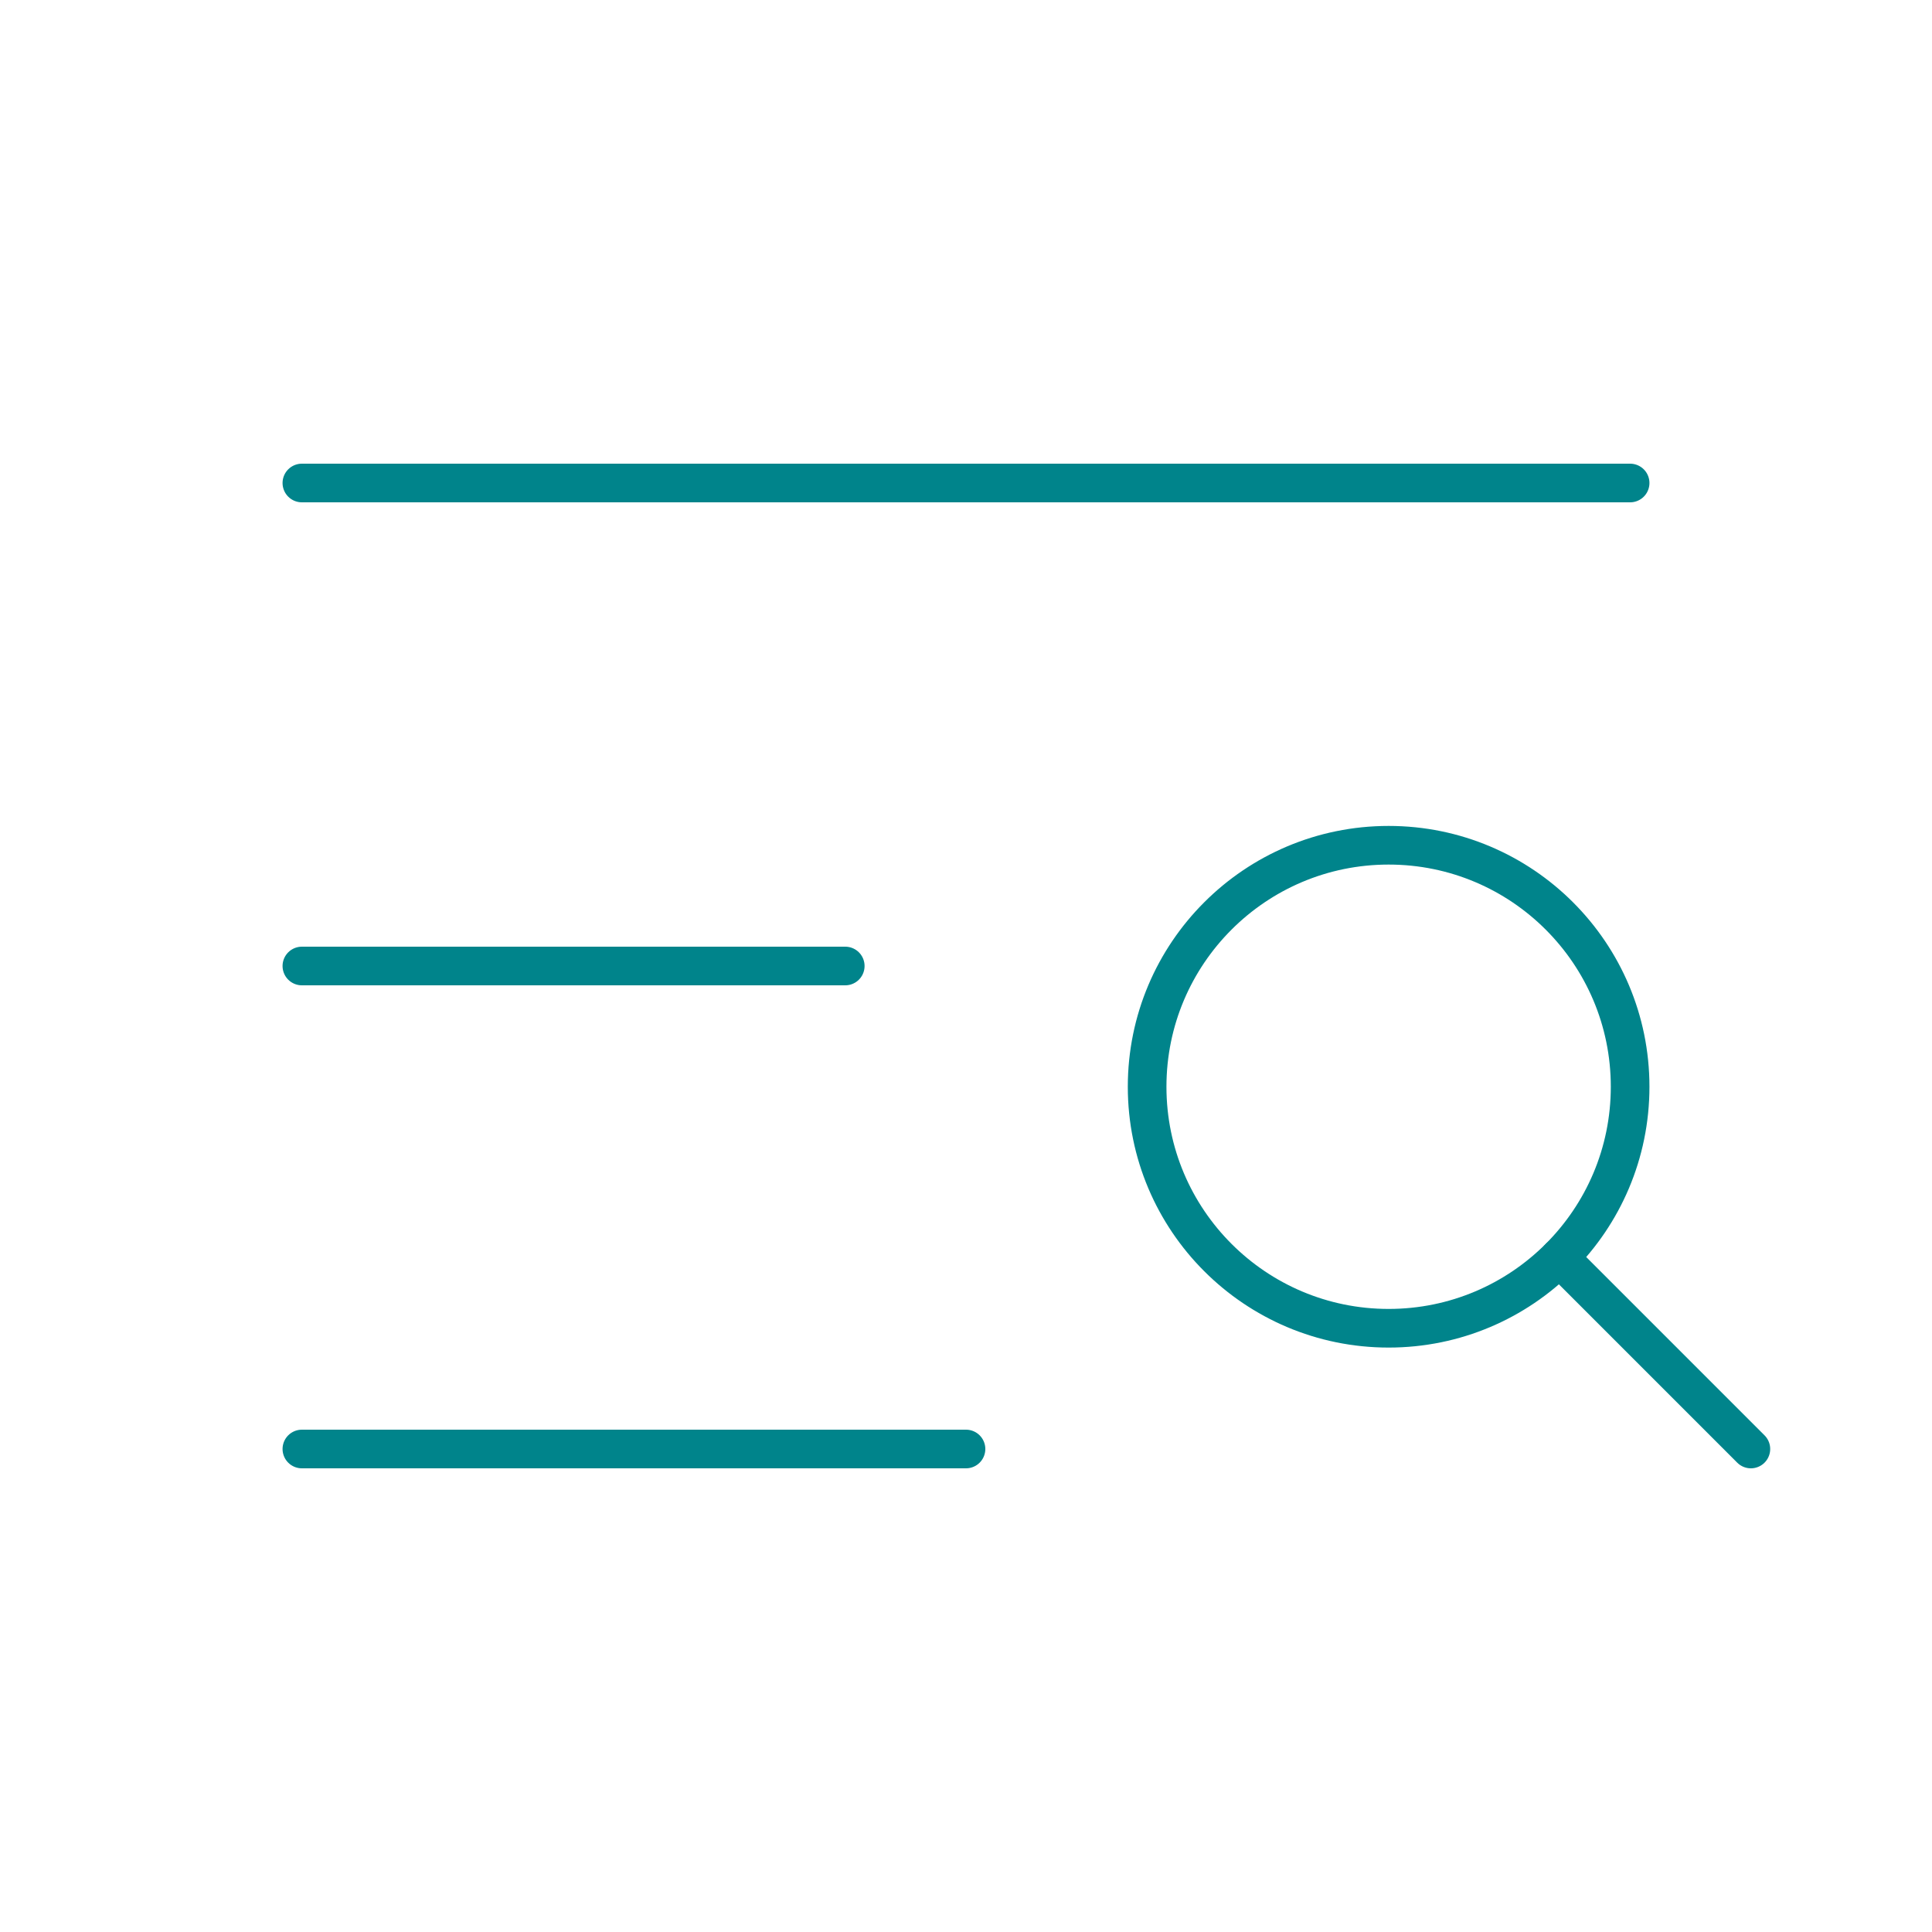 <svg width="100" height="100" viewBox="0 0 100 100" fill="none" xmlns="http://www.w3.org/2000/svg">
<path d="M15.625 25H84.375" stroke="#00848B" stroke-width="2" stroke-linecap="round" stroke-linejoin="round"/>
<path d="M15.625 50H43.75" stroke="#00848B" stroke-width="2" stroke-linecap="round" stroke-linejoin="round"/>
<path d="M15.625 75H50" stroke="#00848B" stroke-width="2" stroke-linecap="round" stroke-linejoin="round"/>
<path d="M71.875 68.75C78.779 68.75 84.375 63.154 84.375 56.25C84.375 49.346 78.779 43.75 71.875 43.75C64.971 43.75 59.375 49.346 59.375 56.25C59.375 63.154 64.971 68.75 71.875 68.75Z" stroke="#00848B" stroke-width="2" stroke-linecap="round" stroke-linejoin="round"/>
<path d="M80.715 65.09L90.625 75" stroke="#00848B" stroke-width="2" stroke-linecap="round" stroke-linejoin="round"/>
</svg>
